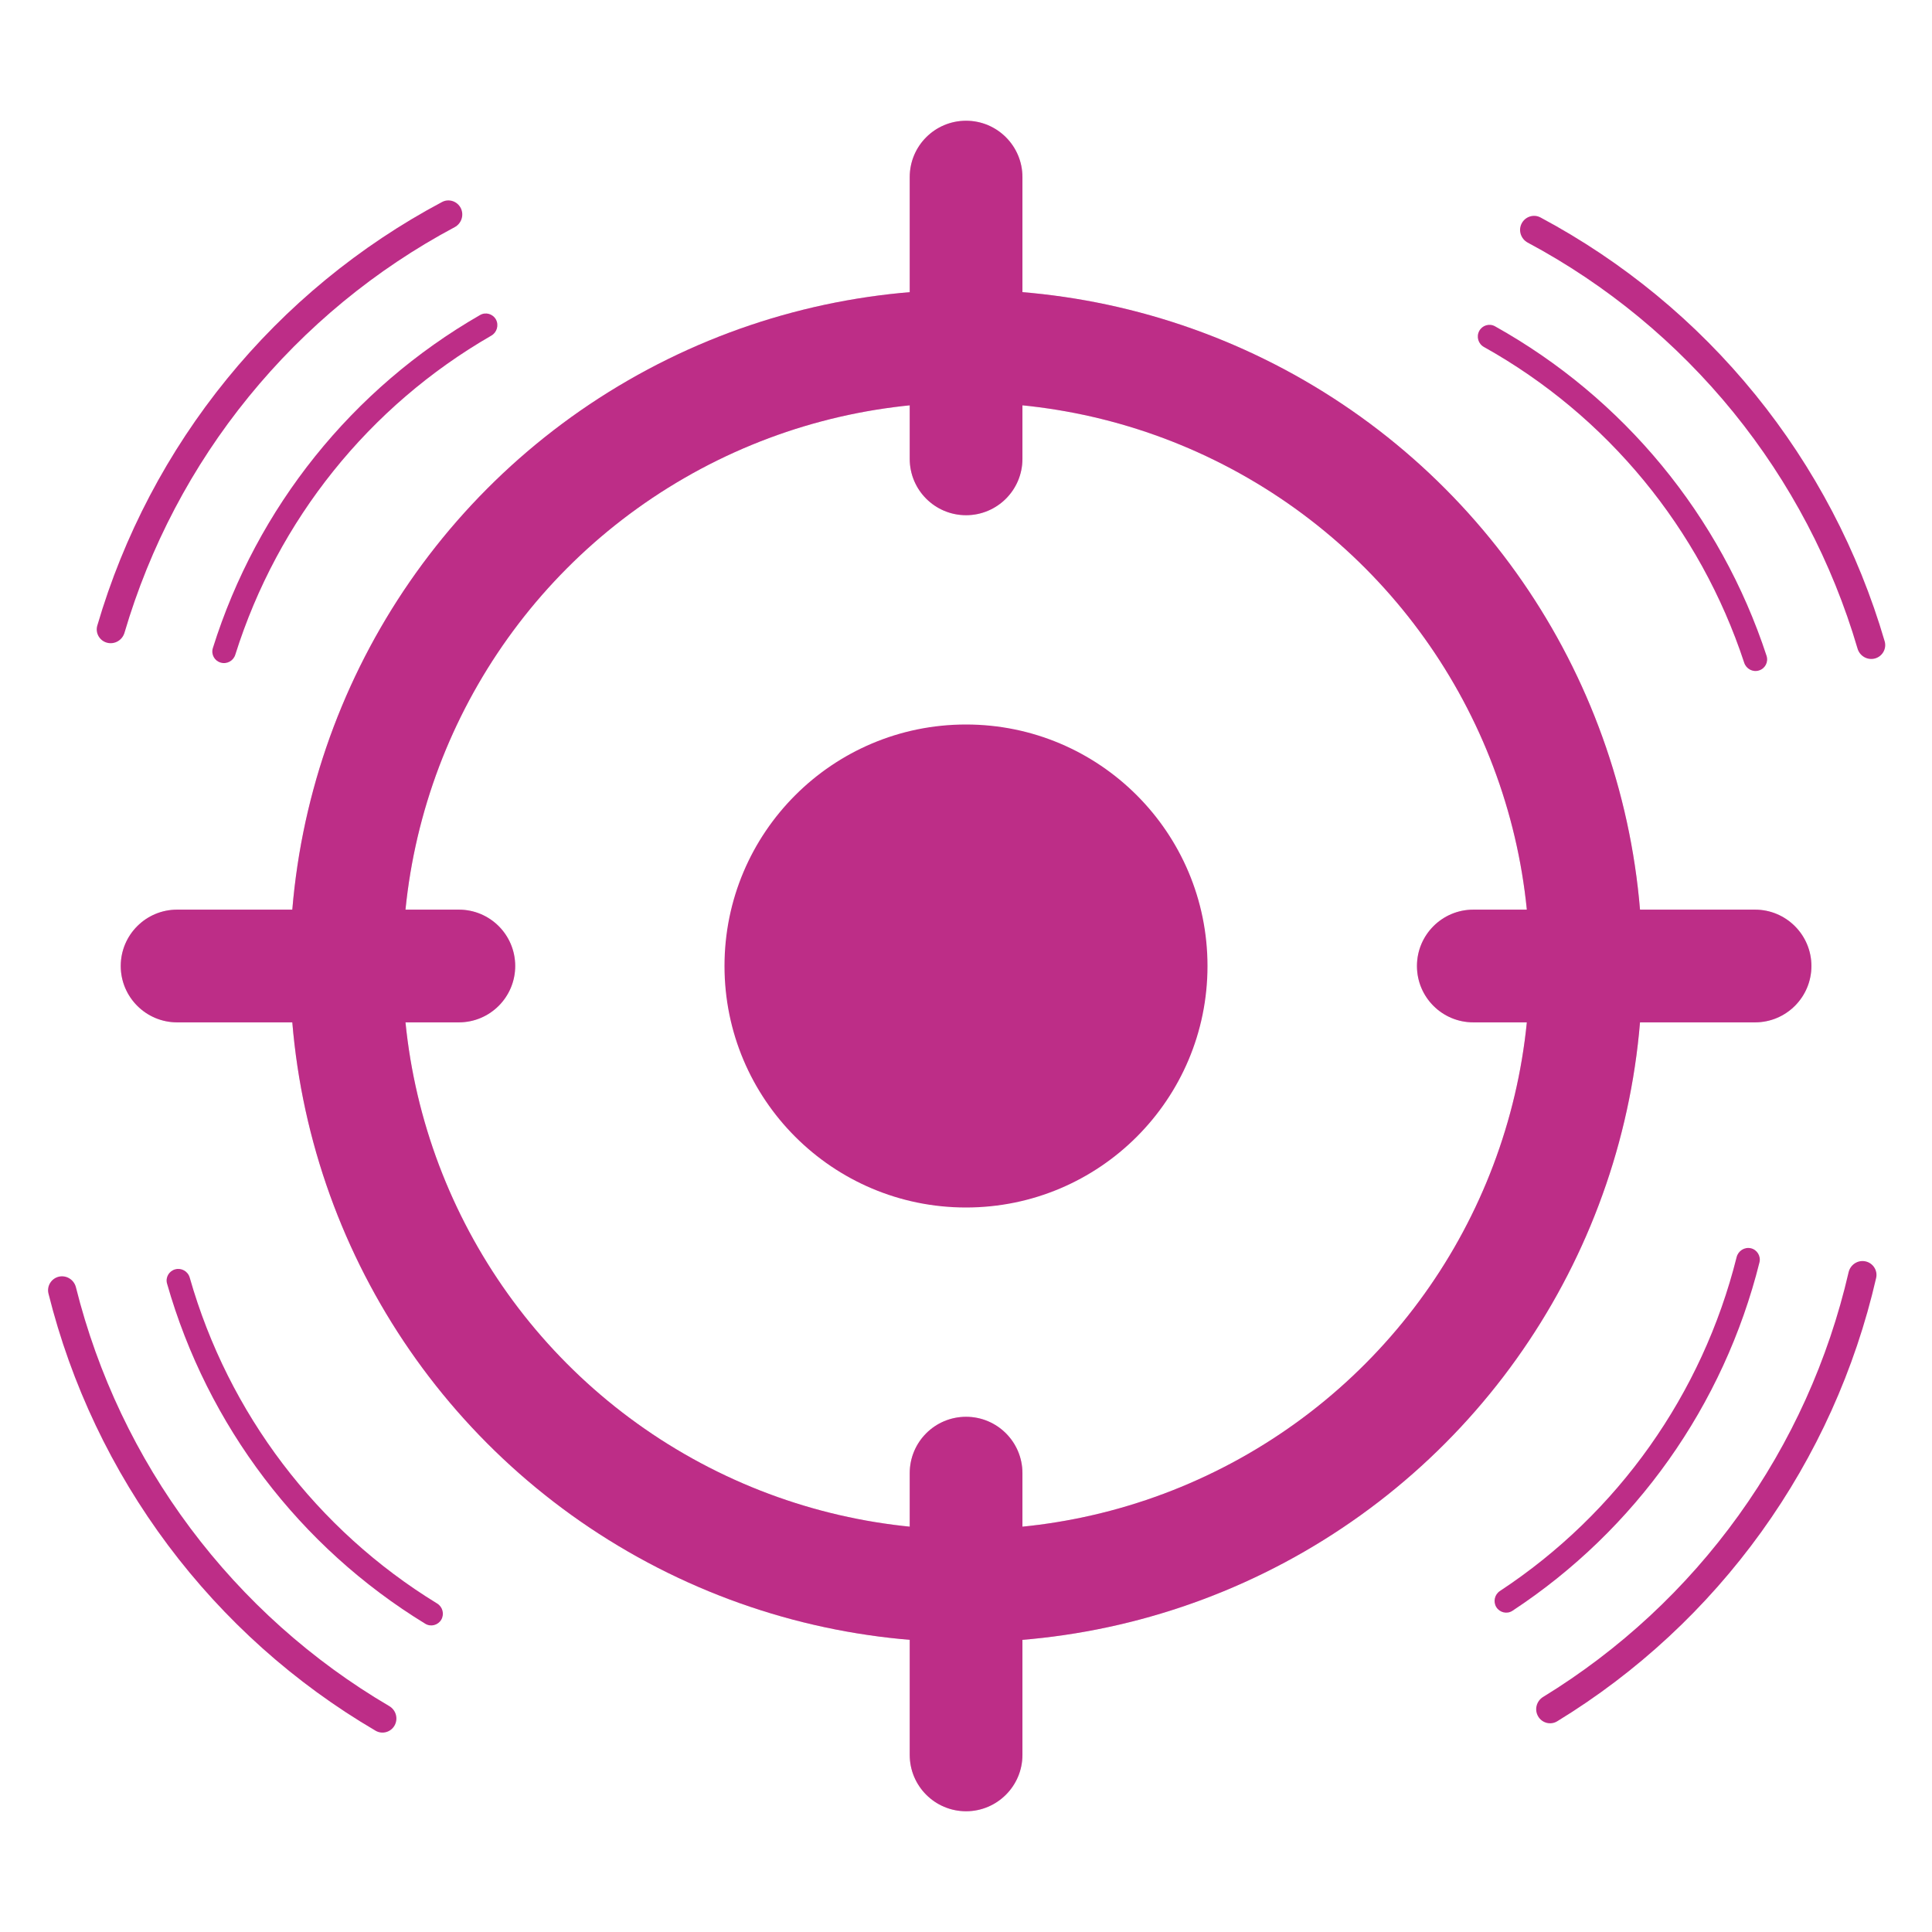 <svg width="24" height="24" viewBox="0 0 24 24" fill="none" xmlns="http://www.w3.org/2000/svg">
<g opacity="0.3">
<circle cx="12.002" cy="12" r="7.7" stroke="#BD2D87" stroke-width="1.4"/>
<path d="M11.301 2.2C11.301 1.813 11.614 1.5 12.001 1.5C12.387 1.5 12.701 1.813 12.701 2.2V5.7C12.701 6.087 12.387 6.4 12.001 6.4C11.614 6.4 11.301 6.087 11.301 5.7V2.2Z" fill="#BD2D87"/>
<path d="M18.302 12.7C17.915 12.7 17.602 12.387 17.602 12C17.602 11.614 17.915 11.3 18.302 11.3L21.802 11.3C22.188 11.3 22.502 11.614 22.502 12C22.502 12.387 22.188 12.7 21.802 12.7L18.302 12.7Z" fill="#BD2D87"/>
<path d="M11.301 18.3C11.301 17.913 11.614 17.6 12.001 17.6C12.387 17.6 12.701 17.913 12.701 18.3V21.8C12.701 22.186 12.387 22.5 12.001 22.5C11.614 22.5 11.301 22.186 11.301 21.8V18.3Z" fill="#BD2D87"/>
<path d="M5.7 11.3C6.087 11.3 6.4 11.613 6.4 12C6.4 12.386 6.087 12.7 5.7 12.7L2.2 12.7C1.814 12.7 1.5 12.386 1.5 12C1.5 11.613 1.814 11.3 2.2 11.3L5.7 11.3Z" fill="#BD2D87"/>
</g>
<circle cx="12.002" cy="12" r="7.7" stroke="#BD2D87" stroke-width="1.4"/>
<path d="M11.301 2.2C11.301 1.813 11.614 1.5 12.001 1.5C12.387 1.5 12.701 1.813 12.701 2.2V5.7C12.701 6.087 12.387 6.4 12.001 6.4C11.614 6.4 11.301 6.087 11.301 5.7V2.2Z" fill="#BD2D87"/>
<path d="M18.302 12.7C17.915 12.7 17.602 12.387 17.602 12C17.602 11.614 17.915 11.3 18.302 11.3L21.802 11.3C22.188 11.3 22.502 11.614 22.502 12C22.502 12.387 22.188 12.7 21.802 12.7L18.302 12.7Z" fill="#BD2D87"/>
<path d="M11.301 18.3C11.301 17.913 11.614 17.6 12.001 17.6C12.387 17.6 12.701 17.913 12.701 18.3V21.8C12.701 22.186 12.387 22.5 12.001 22.5C11.614 22.5 11.301 22.186 11.301 21.8V18.3Z" fill="#BD2D87"/>
<path d="M5.7 11.3C6.087 11.3 6.4 11.613 6.4 12C6.4 12.386 6.087 12.7 5.7 12.7L2.2 12.7C1.814 12.7 1.5 12.386 1.5 12C1.5 11.613 1.814 11.3 2.2 11.3L5.7 11.3Z" fill="#BD2D87"/>
<path d="M18.375 4.112C18.413 4.041 18.501 4.014 18.571 4.053C20.169 4.945 21.374 6.406 21.945 8.147C21.97 8.224 21.927 8.306 21.85 8.329C21.773 8.353 21.692 8.309 21.667 8.233C21.118 6.566 19.965 5.166 18.435 4.311C18.364 4.272 18.337 4.184 18.375 4.112Z" fill="#BD2D87"/>
<path d="M18.902 2.777C18.946 2.691 19.051 2.656 19.136 2.701C20.162 3.249 21.07 3.997 21.804 4.901C22.539 5.806 23.085 6.848 23.412 7.966C23.439 8.058 23.384 8.155 23.291 8.18C23.198 8.205 23.102 8.15 23.075 8.057C22.761 6.987 22.237 5.989 21.533 5.122C20.829 4.256 19.961 3.539 18.978 3.014C18.893 2.968 18.858 2.863 18.902 2.777Z" fill="#BD2D87"/>
<path d="M21.749 15.506C21.827 15.524 21.876 15.603 21.857 15.681C21.413 17.459 20.317 19.005 18.788 20.01C18.721 20.054 18.631 20.033 18.588 19.965C18.546 19.897 18.566 19.807 18.634 19.763C20.098 18.799 21.147 17.318 21.573 15.616C21.593 15.538 21.67 15.489 21.749 15.506Z" fill="#BD2D87"/>
<path d="M23.173 15.669C23.267 15.689 23.328 15.782 23.306 15.876C23.045 17.012 22.561 18.084 21.88 19.03C21.199 19.976 20.337 20.776 19.345 21.382C19.262 21.433 19.155 21.404 19.107 21.321C19.058 21.237 19.087 21.13 19.169 21.08C20.119 20.498 20.945 19.732 21.597 18.825C22.249 17.919 22.713 16.892 22.964 15.804C22.986 15.71 23.078 15.649 23.173 15.669Z" fill="#BD2D87"/>
<path d="M5.482 20.12C5.441 20.189 5.352 20.213 5.283 20.171C3.722 19.217 2.577 17.708 2.075 15.945C2.053 15.868 2.1 15.788 2.177 15.768C2.255 15.747 2.335 15.793 2.357 15.871C2.838 17.559 3.935 19.004 5.43 19.919C5.499 19.961 5.522 20.05 5.482 20.12Z" fill="#BD2D87"/>
<path d="M4.902 21.434C4.855 21.518 4.749 21.548 4.666 21.5C3.662 20.912 2.785 20.128 2.087 19.195C1.389 18.262 0.884 17.199 0.602 16.069C0.579 15.975 0.638 15.881 0.732 15.859C0.826 15.838 0.919 15.897 0.943 15.99C1.214 17.073 1.697 18.091 2.366 18.985C3.035 19.879 3.875 20.63 4.836 21.194C4.919 21.243 4.949 21.349 4.902 21.434Z" fill="#BD2D87"/>
<path d="M2.741 8.231C2.664 8.209 2.62 8.128 2.644 8.051C3.192 6.302 4.378 4.825 5.964 3.913C6.034 3.873 6.122 3.899 6.161 3.969C6.199 4.04 6.173 4.129 6.104 4.169C4.585 5.044 3.45 6.459 2.923 8.133C2.899 8.21 2.818 8.254 2.741 8.231Z" fill="#BD2D87"/>
<path d="M1.329 7.984C1.236 7.959 1.181 7.862 1.209 7.77C1.536 6.652 2.084 5.61 2.82 4.706C3.555 3.803 4.463 3.056 5.49 2.51C5.575 2.464 5.68 2.499 5.724 2.585C5.767 2.671 5.733 2.777 5.648 2.822C4.665 3.346 3.795 4.062 3.09 4.928C2.385 5.793 1.861 6.791 1.546 7.862C1.518 7.954 1.423 8.009 1.329 7.984Z" fill="#BD2D87"/>
<circle cx="12" cy="12" r="3" fill="#BD2D87"/>
</svg>
